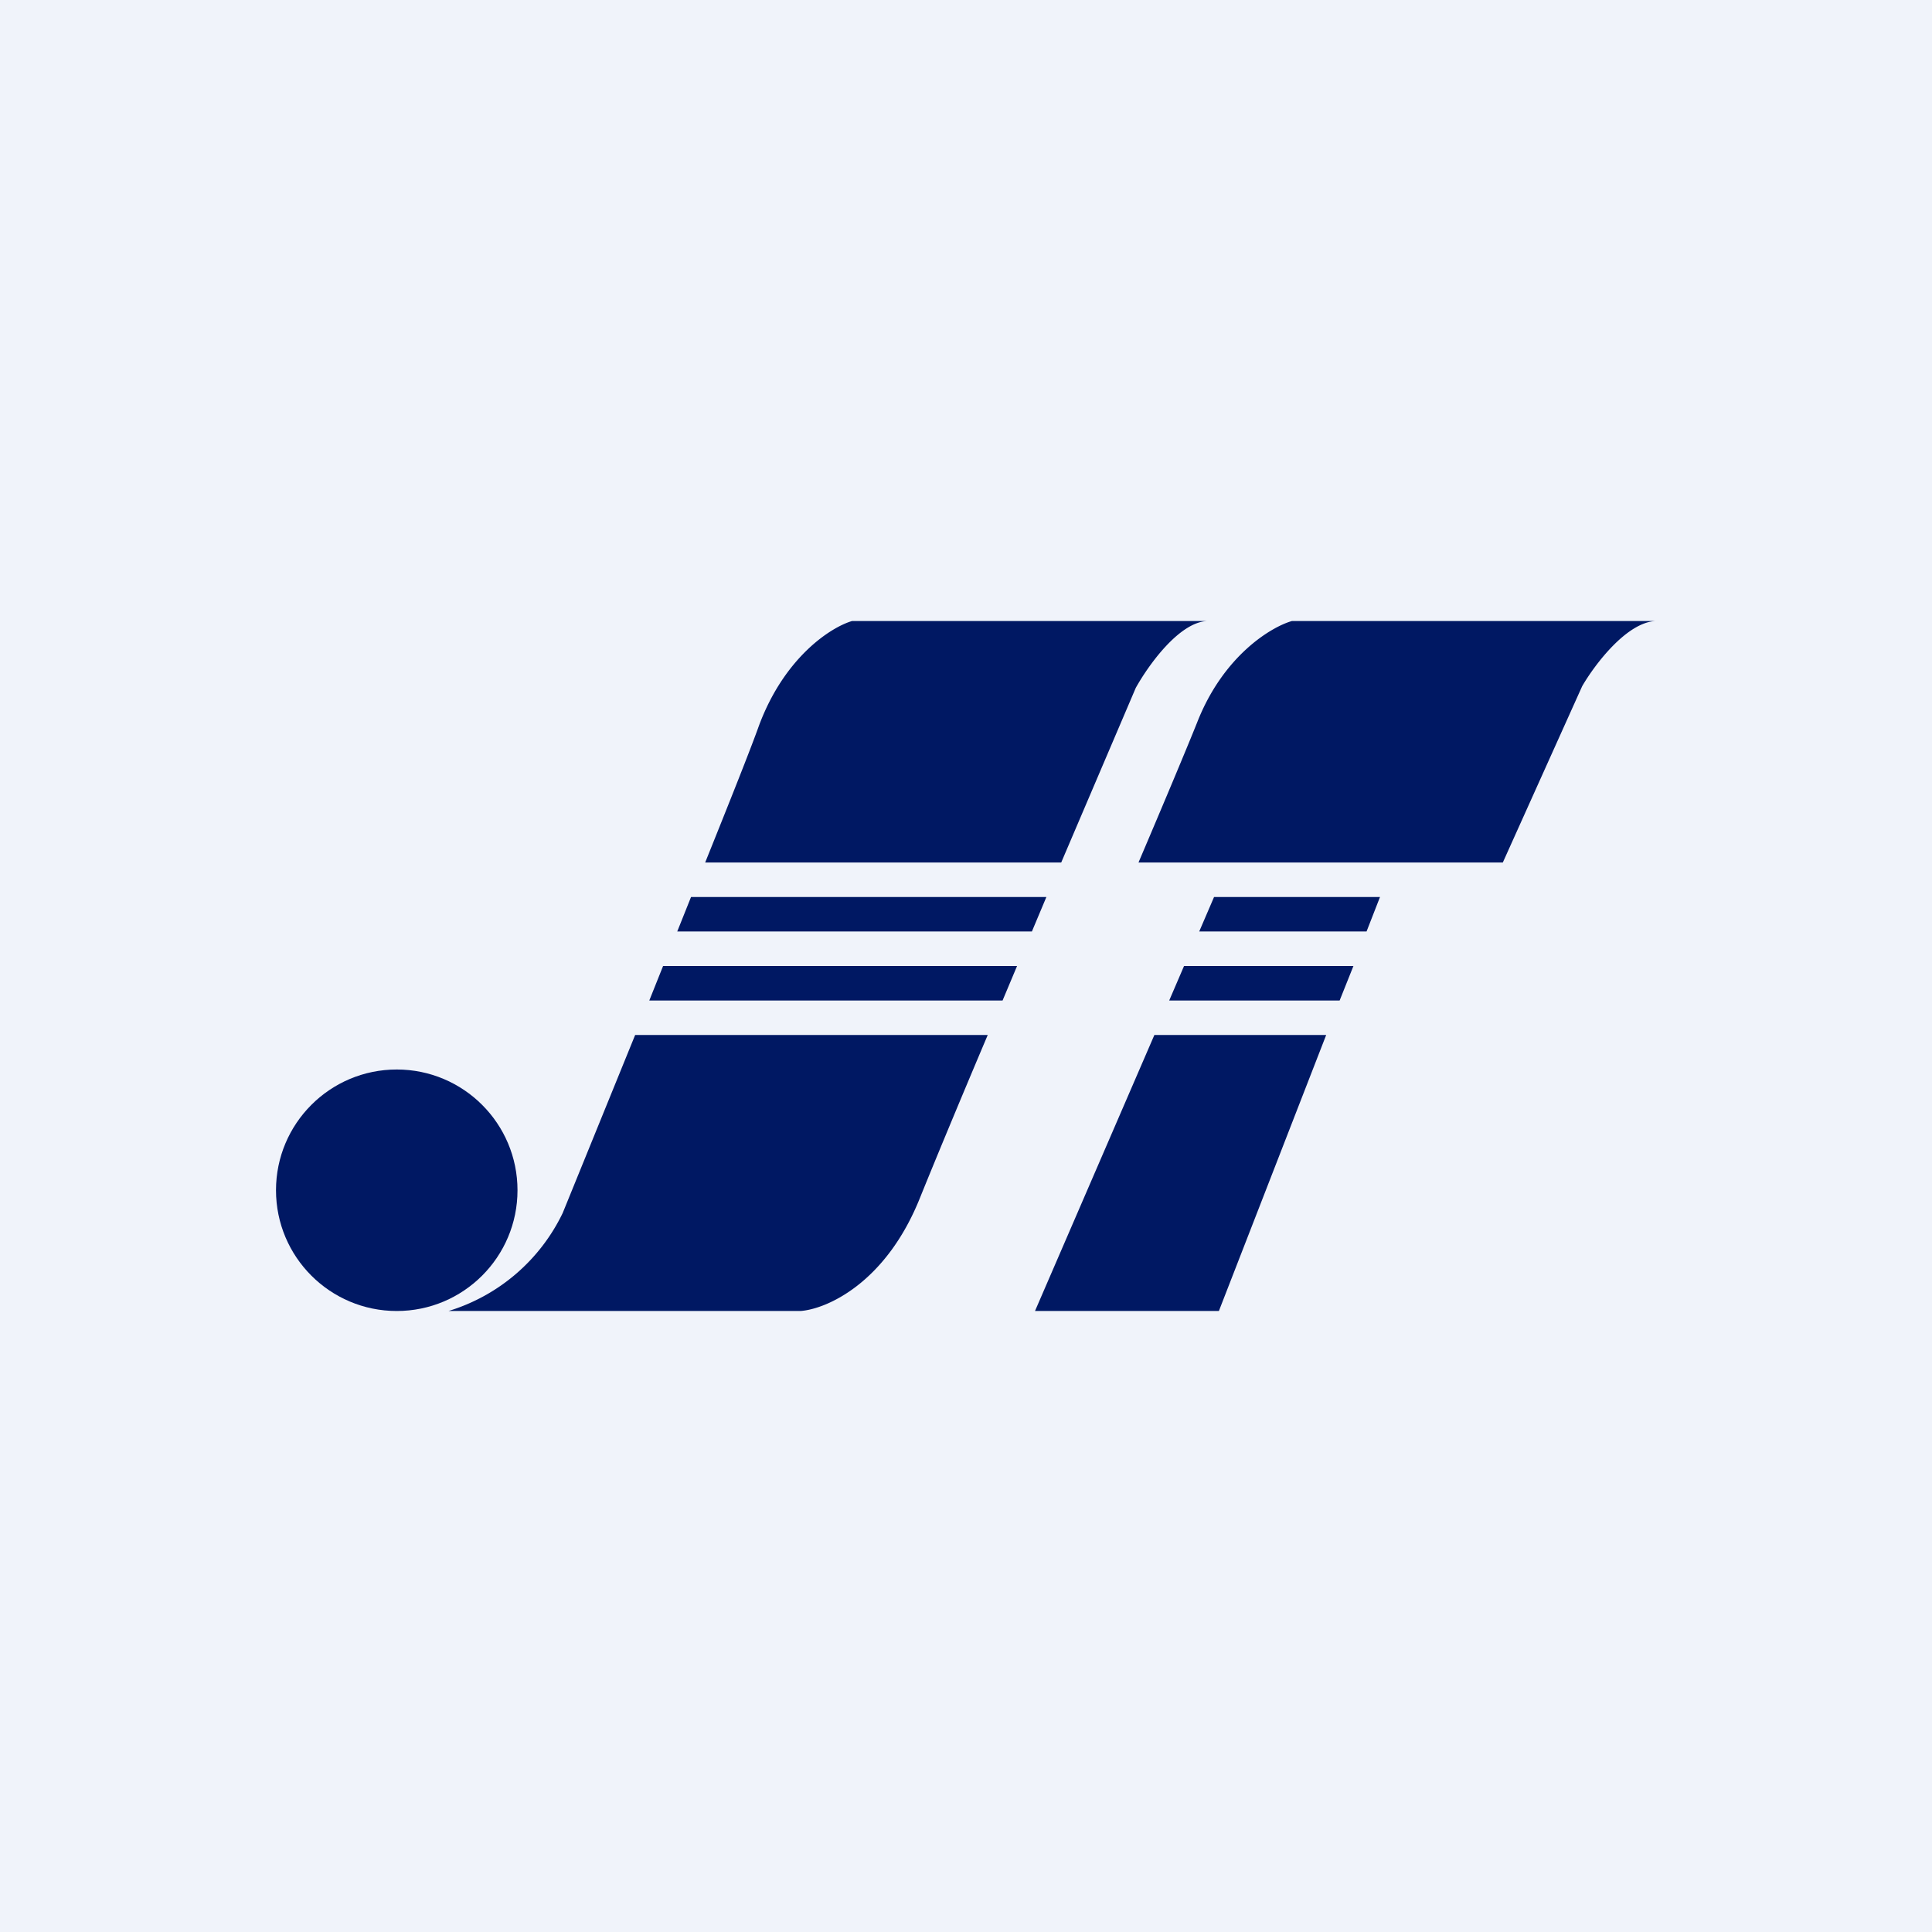 <!-- by TradingView --><svg width="56" height="56" viewBox="0 0 56 56" xmlns="http://www.w3.org/2000/svg"><path fill="#F0F3FA" d="M0 0h56v56H0z"/><circle cx="11.5" cy="34.5" r="3.5" fill="#001863"/><path d="M33 25h10.56l2.3-5.11c.36-.62 1.29-1.86 2.14-1.89H37.45c-.6.17-1.99 1-2.75 2.94-.28.7-.92 2.23-1.7 4.06ZM34.76 27l.43-1H40l-.39 1h-4.85Zm4.46 1h-4.9l-.43 1h4.94l.4-1Zm-.78 2h-4.98L30 38h5.33l3.11-8ZM13 38h10.2c.73-.05 2.47-.78 3.47-3.29.38-.94 1.1-2.68 1.96-4.71H18.41l-2.1 5.16A5.43 5.43 0 0 1 13 38Zm5.82-9h10.24l.42-1H19.22l-.4 1Zm.81-2h10.28l.42-1h-10.3l-.4 1Zm.8-2h10.33l2.16-5.06c.35-.63 1.25-1.91 2.08-1.94H24.7c-.59.17-1.95 1.02-2.7 3.03-.25.7-.84 2.18-1.56 3.97Z" fill="#001863"/></svg>